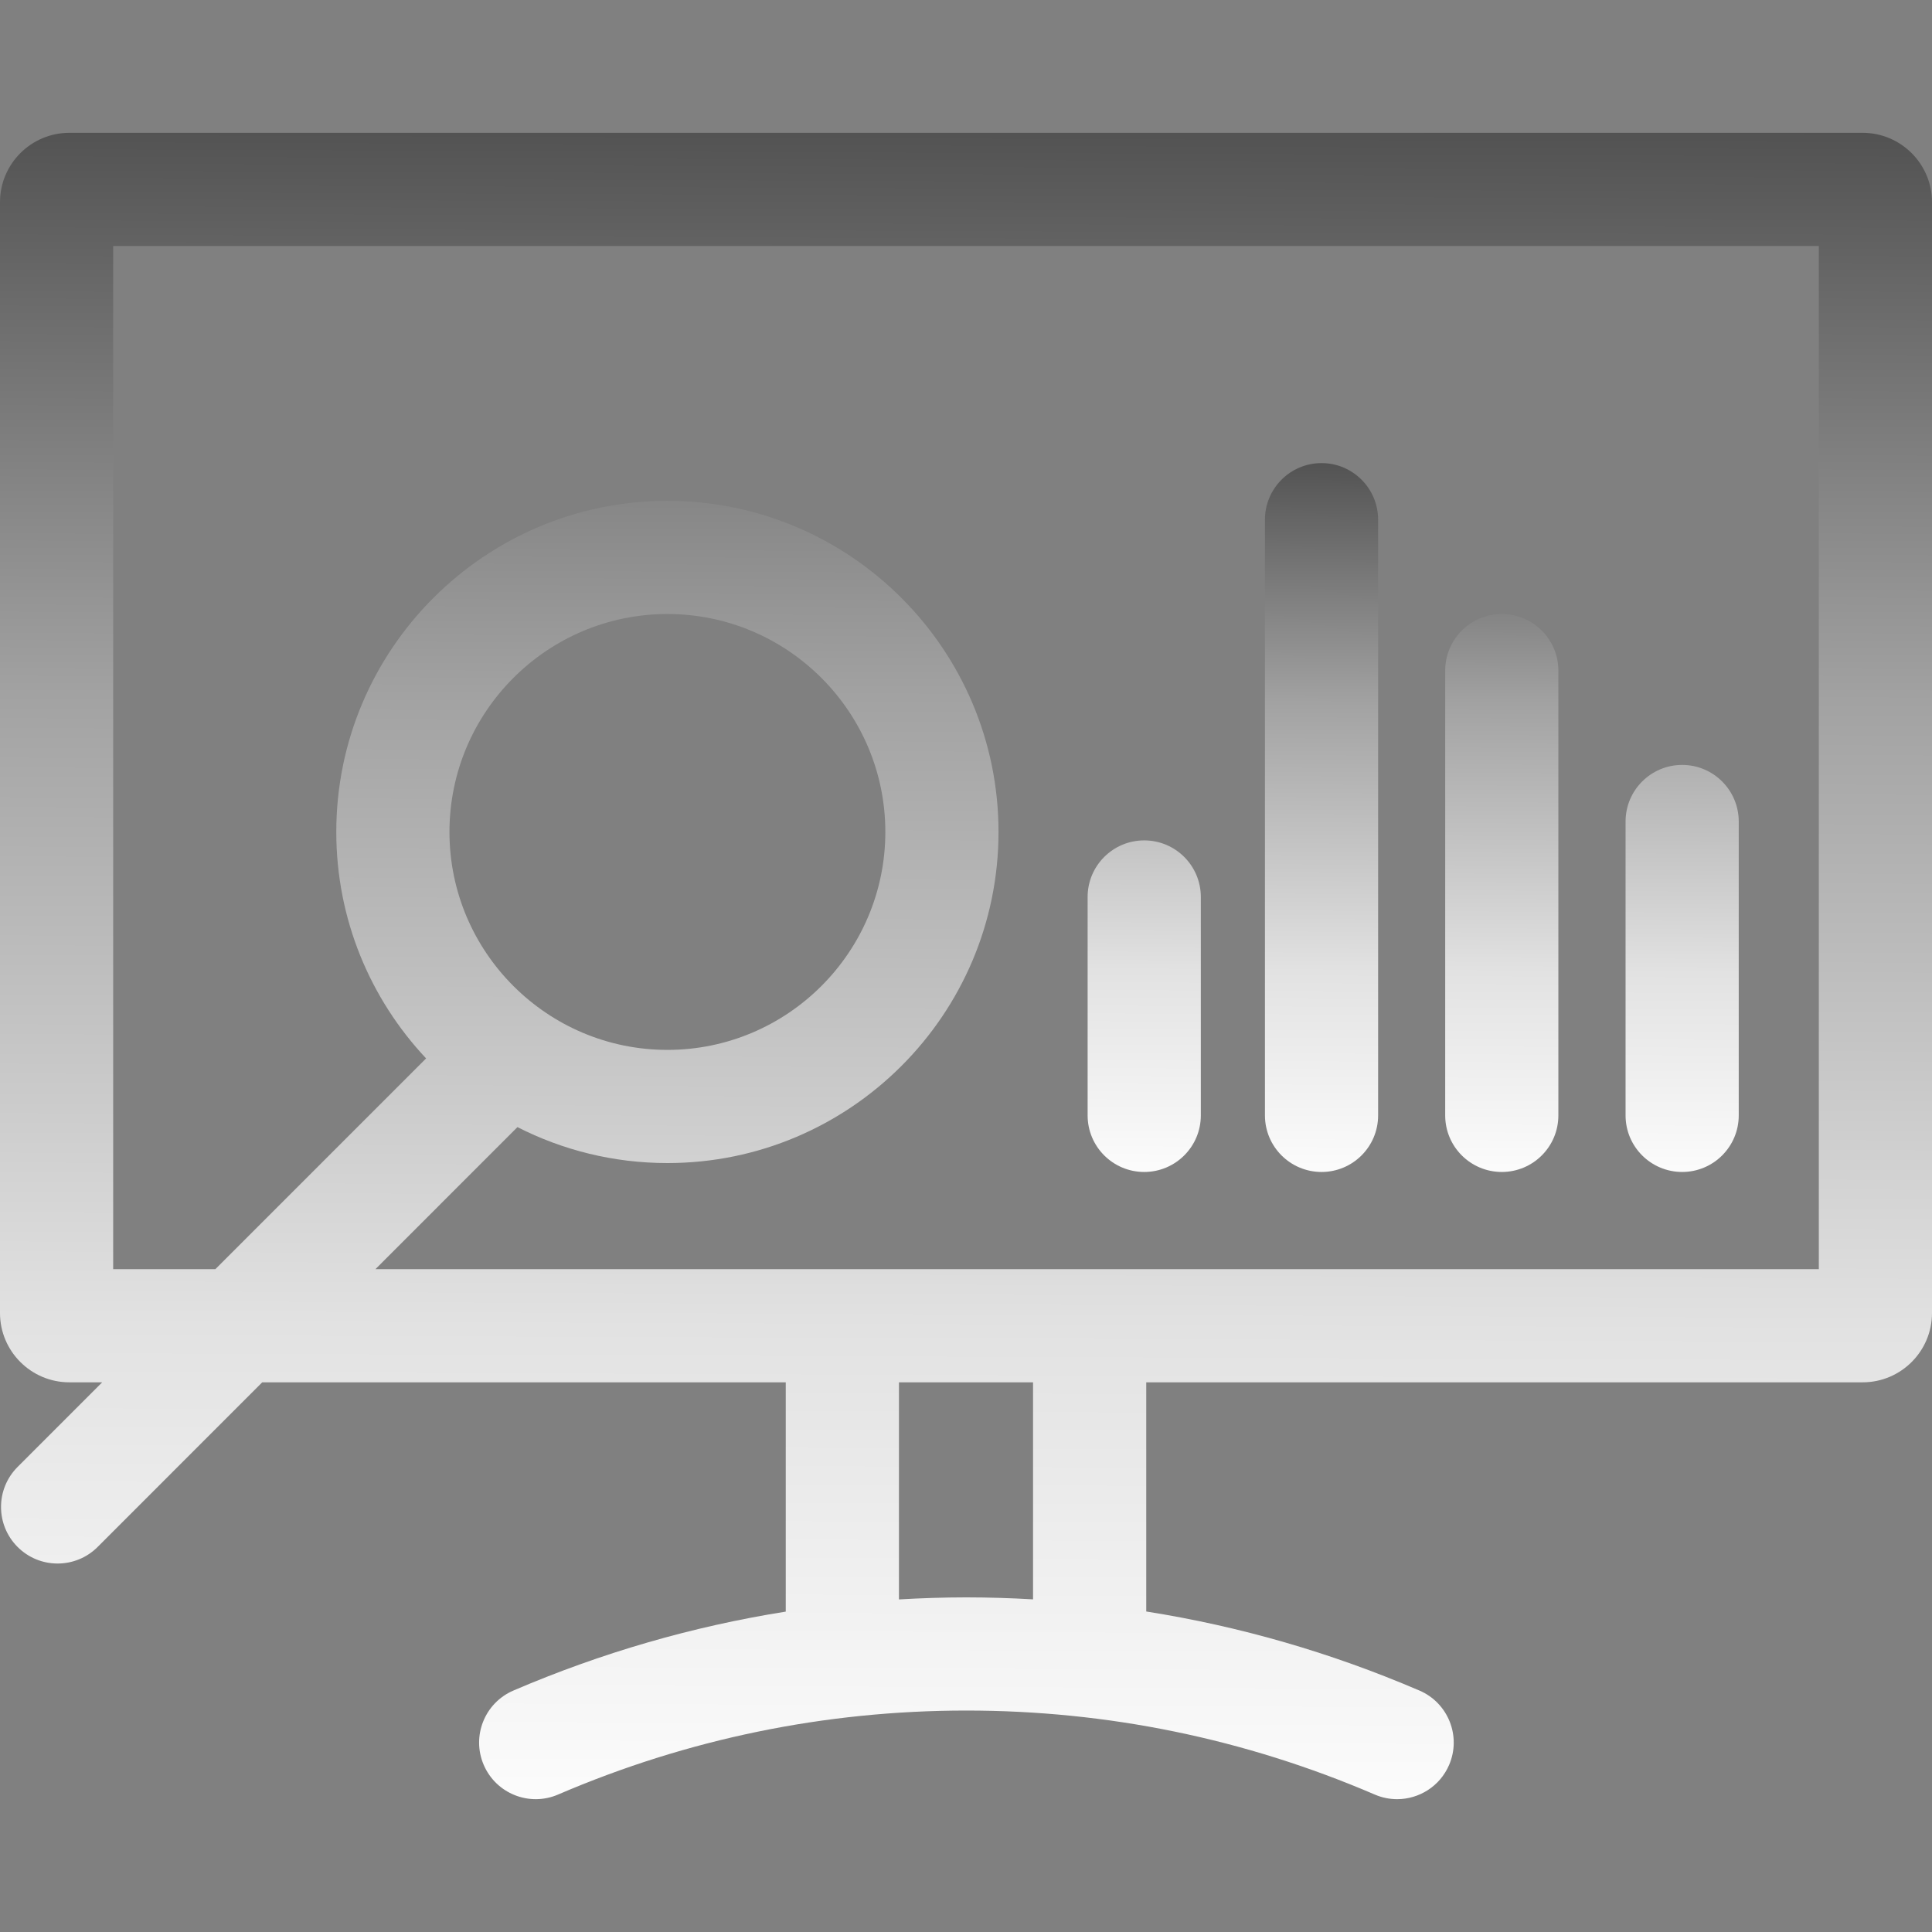 <svg width="64" height="64" viewBox="0 0 64 64" fill="none" xmlns="http://www.w3.org/2000/svg">
<rect x="0" y="0" width="64" height="64" fill="#808080" stroke="none"/>
<path d="M61.704 4.4H2.296C1.03 4.4 0 5.431 0 6.697V43.495C0 44.761 1.03 45.791 2.296 45.791H3.385L0.583 48.594C-0.149 49.326 -0.149 50.513 0.583 51.245C0.757 51.419 0.963 51.557 1.191 51.652C1.418 51.746 1.662 51.794 1.908 51.794C2.388 51.794 2.868 51.611 3.234 51.245L8.687 45.791H26.029V53.387C22.938 53.878 19.92 54.751 17.006 56.002C16.055 56.411 15.615 57.514 16.024 58.465C16.433 59.416 17.535 59.856 18.486 59.447C22.781 57.602 27.328 56.666 32.002 56.664H32.014C36.684 56.664 41.228 57.597 45.518 59.437L45.542 59.447C45.775 59.548 46.027 59.6 46.281 59.6C47.007 59.6 47.699 59.175 48.004 58.465C48.413 57.514 47.973 56.411 47.022 56.002L46.997 55.992C44.082 54.742 41.063 53.871 37.971 53.383V45.791H61.704C62.97 45.791 64 44.761 64 43.495V6.697C64 5.431 62.97 4.4 61.704 4.4ZM34.221 52.981C33.486 52.938 32.75 52.916 32.014 52.915H32.001C31.257 52.916 30.516 52.94 29.779 52.983V45.791H34.221V52.981ZM60.251 42.042H12.437L17.141 37.337C18.634 38.098 20.322 38.528 22.109 38.528C28.157 38.528 33.077 33.608 33.077 27.559C33.077 21.511 28.157 16.591 22.109 16.591C16.061 16.591 11.14 21.511 11.14 27.559C11.14 30.459 12.271 33.098 14.115 35.061L7.135 42.042H3.749V8.15H60.251V42.042ZM14.889 27.56C14.889 23.579 18.128 20.34 22.109 20.34C26.089 20.34 29.328 23.579 29.328 27.56C29.328 31.54 26.089 34.779 22.109 34.779C18.128 34.779 14.889 31.54 14.889 27.56Z" fill="url(#paint0_linear_445_4865)"/>
<path d="M37.904 27.839C36.869 27.839 36.029 28.678 36.029 29.713V36.949C36.029 37.984 36.869 38.823 37.904 38.823C38.939 38.823 39.779 37.984 39.779 36.949V29.713C39.779 28.678 38.939 27.839 37.904 27.839ZM43.778 15.341C42.742 15.341 41.903 16.181 41.903 17.216V36.949C41.903 37.984 42.742 38.823 43.778 38.823C44.813 38.823 45.652 37.984 45.652 36.949V17.216C45.652 16.181 44.813 15.341 43.778 15.341ZM49.749 20.34C48.714 20.34 47.874 21.18 47.874 22.215V36.949C47.874 37.984 48.713 38.823 49.749 38.823C50.784 38.823 51.623 37.984 51.623 36.949V22.215C51.623 21.18 50.784 20.34 49.749 20.34ZM55.724 25.339C54.688 25.339 53.849 26.179 53.849 27.214V36.949C53.849 37.984 54.688 38.823 55.724 38.823C56.759 38.823 57.598 37.984 57.598 36.949V27.214C57.598 26.179 56.759 25.339 55.724 25.339Z" fill="url(#paint1_linear_445_4865)"/>
<defs>
<linearGradient id="paint0_linear_445_4865" x1="32" y1="-18.851" x2="31.679" y2="61.664" gradientUnits="userSpaceOnUse">
<stop offset="0.193" stop-color="#323232"/>
<stop offset="0.521" stop-color="#A2A2A2"/>
<stop offset="0.781" stop-color="#E2E2E2"/>
<stop offset="1" stop-color="white"/>
</linearGradient>
<linearGradient id="paint1_linear_445_4865" x1="46.814" y1="5.45" x2="46.642" y2="39.701" gradientUnits="userSpaceOnUse">
<stop offset="0.193" stop-color="#323232"/>
<stop offset="0.521" stop-color="#A2A2A2"/>
<stop offset="0.781" stop-color="#E2E2E2"/>
<stop offset="1" stop-color="white"/>
</linearGradient>
</defs>
</svg>
